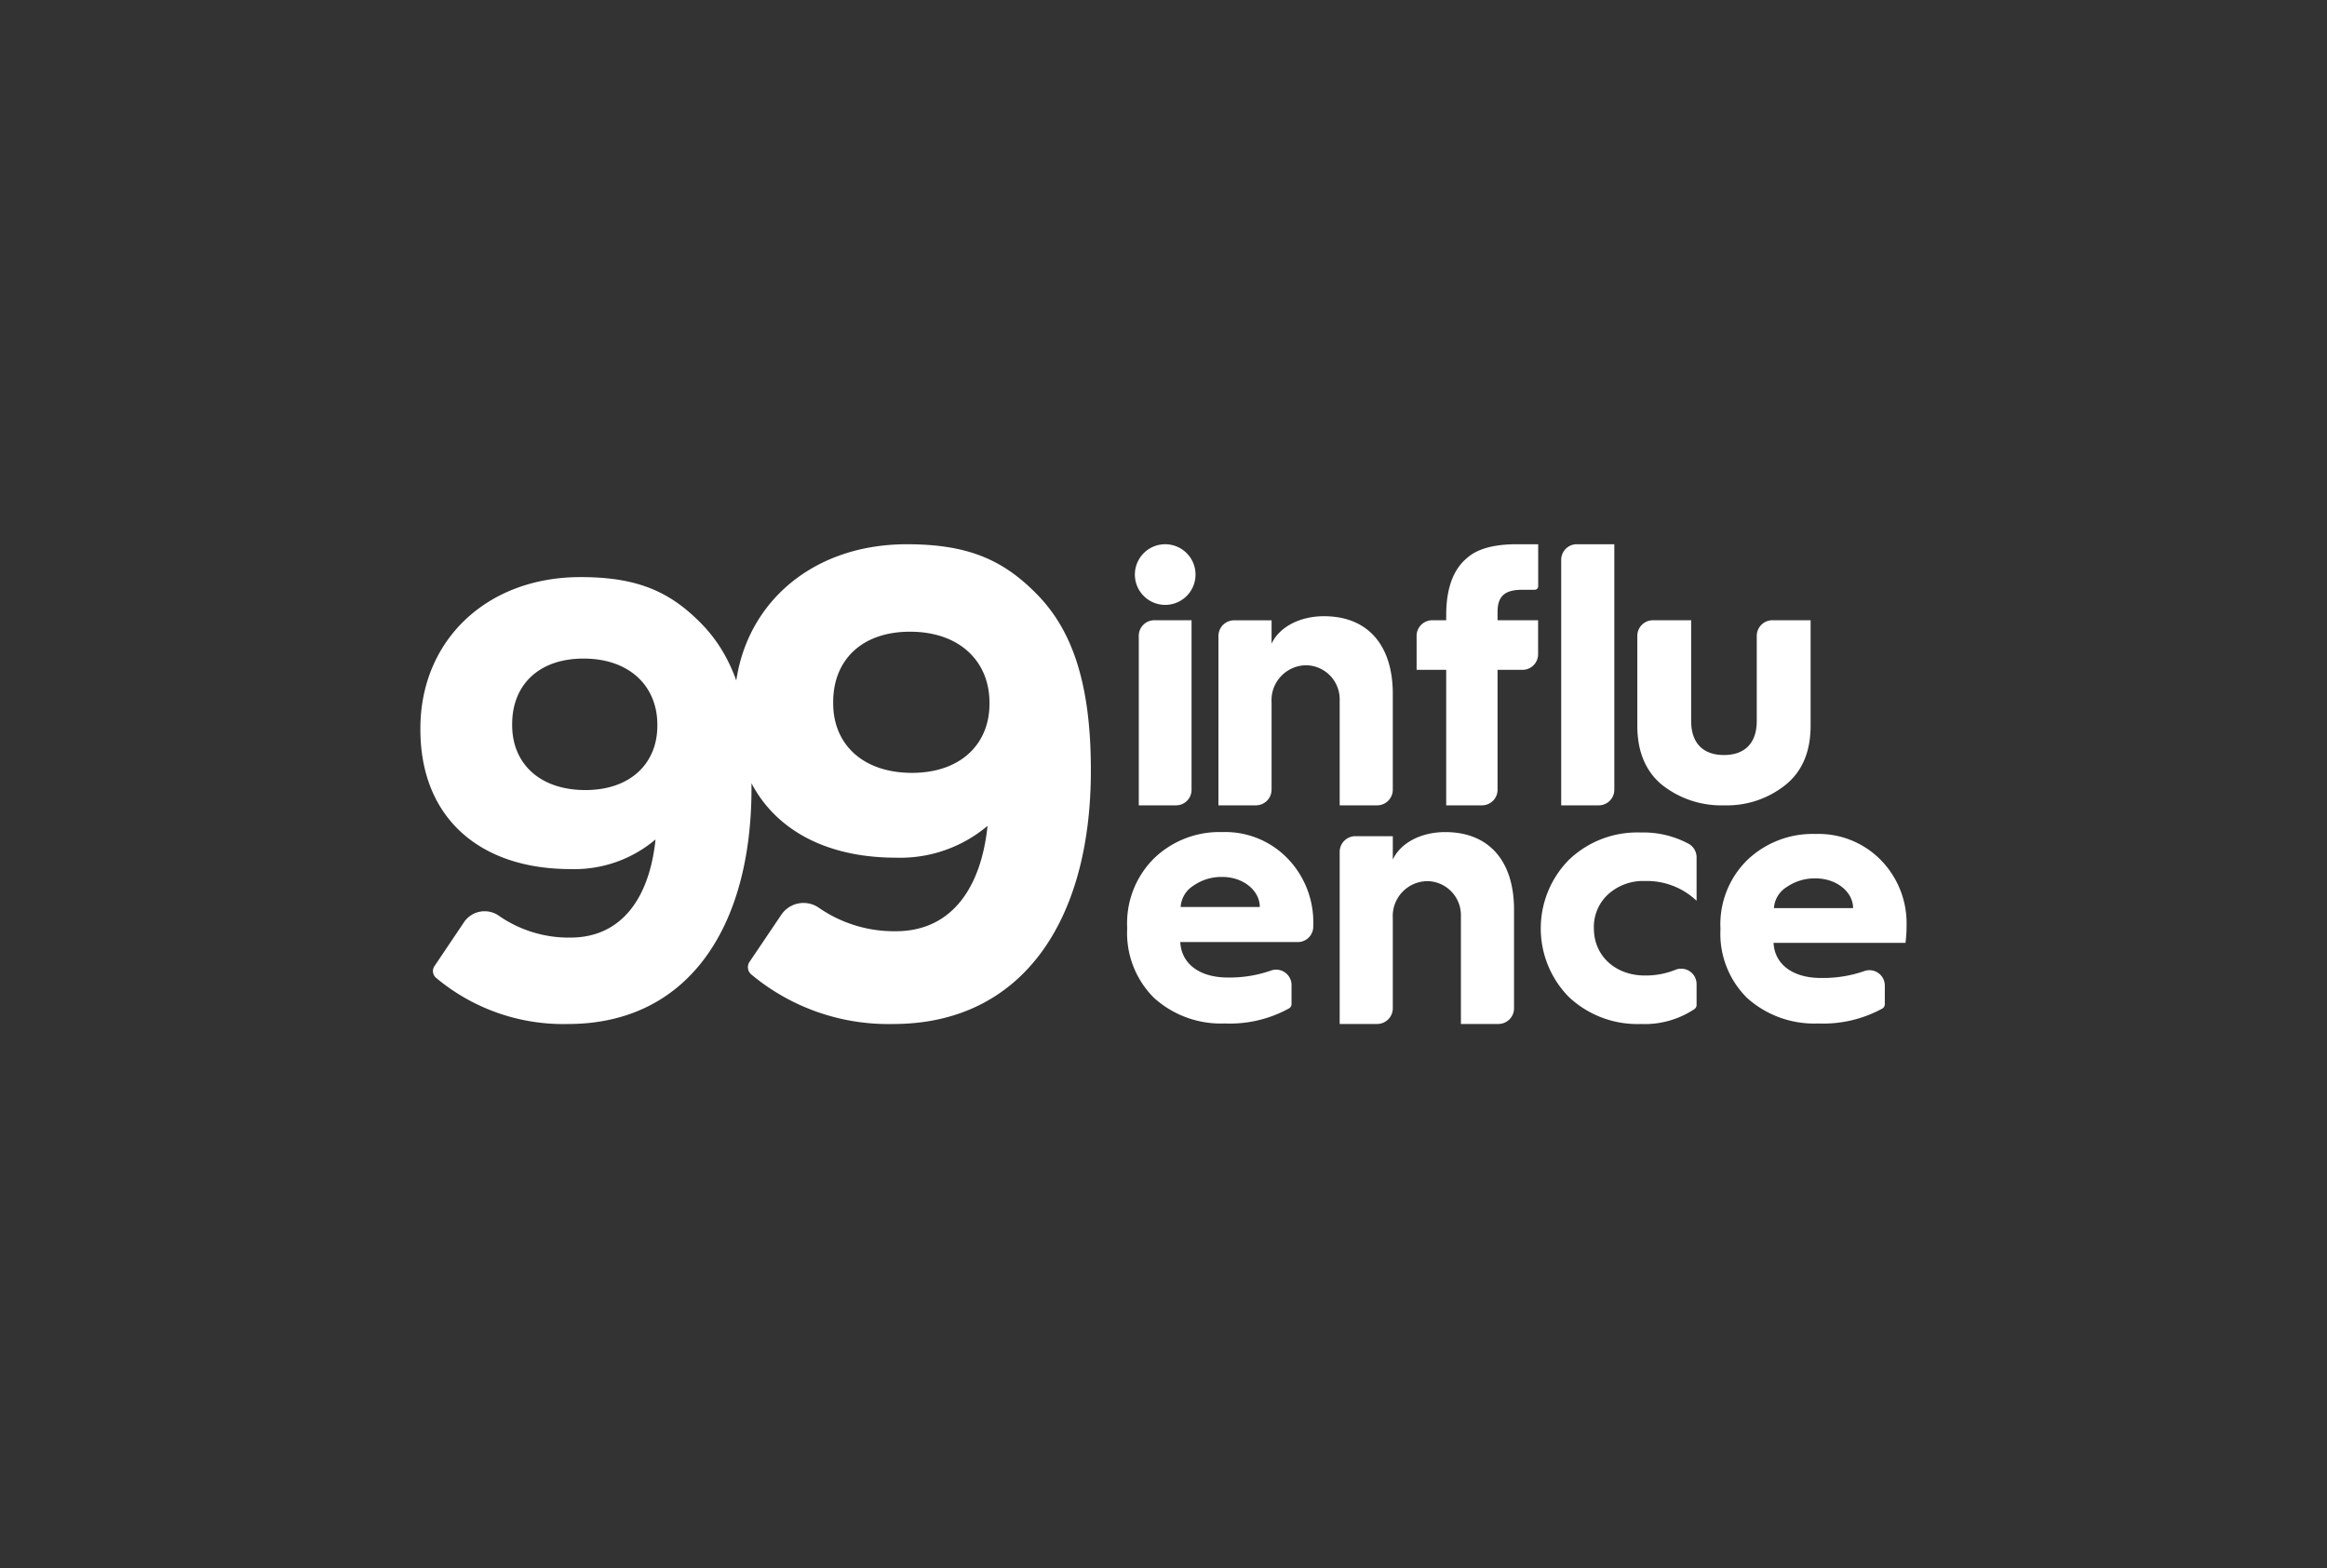 <svg id="Camada_1" data-name="Camada 1" xmlns="http://www.w3.org/2000/svg" viewBox="0 0 301.331 203.127"><rect x="0" y="0" width="301.331" height="203.127" fill="#333333" stroke="none"/><defs><style>.cls-1{fill:#fff;}</style></defs><title>logos site-0</title><path class="cls-1" d="M134.319,77.016c-4.432-4.548-9.032-6.522-16.893-6.522-13.213,0-22.328,8.926-22.328,21.028v.171c0,12.188,8.195,19.398,20.907,19.398a17.517,17.517,0,0,0,11.875-4.12c-.836,8.067-4.684,13.647-11.875,13.647a17.095,17.095,0,0,1-10.046-3.092,3.473,3.473,0,0,0-4.809.995l-4.09,6.064a1.232,1.232,0,0,0,.239,1.641,27.667,27.667,0,0,0,18.371,6.408c16.642,0,25.589-13.303,25.589-32.786v-.172C141.259,87.831,138.5,81.308,134.319,77.016ZM128.13,91.178c0,5.15-3.68,8.927-10.036,8.927s-10.202-3.691-10.202-9.012v-.172c0-5.322,3.596-9.098,9.951-9.098,6.44,0,10.287,3.862,10.287,9.183ZM90.869,80.825c-4.117-4.237-8.389-6.076-15.691-6.076-12.273,0-20.74,8.315-20.74,19.588v.16c0,11.353,7.612,18.07,19.419,18.07a16.243,16.243,0,0,0,11.03-3.837c-.777,7.515-4.35,12.712-11.03,12.712a15.848,15.848,0,0,1-9.331-2.88,3.22,3.22,0,0,0-4.461.917l-.006.01-3.799,5.649a1.15,1.15,0,0,0,.222,1.529,25.654,25.654,0,0,0,17.064,5.969c15.458,0,23.768-12.392,23.768-30.541v-.16C97.316,90.899,94.754,84.823,90.869,80.825ZM85.121,94.017c0,4.797-3.418,8.316-9.322,8.316s-9.476-3.438-9.476-8.395v-.16c0-4.957,3.34-8.475,9.243-8.475,5.981,0,9.555,3.598,9.555,8.554Zm65.737-23.523a3.927,3.927,0,1,1-.065.001Zm-3.393,33.819V82.377a2.008,2.008,0,0,1,1.978-2.037h4.854v21.936a2.008,2.008,0,0,1-1.978,2.037Zm10.315,0V82.422a2.035,2.035,0,0,1,1.992-2.076h4.888V83.378c.97-2.118,3.602-3.562,6.787-3.562,5.679,0,8.911,3.754,8.911,10.06v12.365a2.031,2.031,0,0,1-1.987,2.072H173.48V90.666A4.409,4.409,0,0,0,169.201,86.17a4.524,4.524,0,0,0-4.541,4.813v11.254a2.035,2.035,0,0,1-1.992,2.076Zm29.494,0V86.761h-3.833v-4.37a2.022,2.022,0,0,1,1.992-2.052h1.841v-.666c0-3.472.923-5.946,2.724-7.42,1.339-1.189,3.509-1.76,6.418-1.76h2.77V75.93a.455.455,0,0,1-.448.462H197.11c-2.216,0-3.186.809-3.186,2.854v1.094h5.249v4.37a2.022,2.022,0,0,1-1.992,2.052h-3.257v15.5a2.022,2.022,0,0,1-1.992,2.052Zm14.89,0V72.545a2.022,2.022,0,0,1,1.991-2.052h4.888v31.768a2.022,2.022,0,0,1-1.992,2.052Zm11.848-23.973h4.981V93.373c0,3.044,1.708,4.423,4.248,4.423s4.248-1.379,4.248-4.423V82.391a2.022,2.022,0,0,1,1.992-2.052h4.981V93.991c0,3.33-1.062,5.898-3.232,7.658a12.143,12.143,0,0,1-7.988,2.664,12.357,12.357,0,0,1-8.034-2.664c-2.124-1.76-3.186-4.328-3.186-7.658v-11.6a2.022,2.022,0,0,1,1.991-2.052Zm32.876,39.513a11.691,11.691,0,0,0-3.278-8.398,11.275,11.275,0,0,0-8.496-3.433,12.235,12.235,0,0,0-8.865,3.387,11.665,11.665,0,0,0-3.463,8.816v.232a11.665,11.665,0,0,0,3.463,8.815,12.975,12.975,0,0,0,9.188,3.294,15.915,15.915,0,0,0,8.321-1.938.646.646,0,0,0,.313-.554v-2.409a1.991,1.991,0,0,0-2.666-1.882,16.306,16.306,0,0,1-5.599.891c-3.648,0-6.003-1.763-6.141-4.547H246.75A17.666,17.666,0,0,0,246.888,119.853Zm-17.176-2.227a3.482,3.482,0,0,1,1.662-2.737,6.363,6.363,0,0,1,3.74-1.113c2.724,0,4.848,1.763,4.848,3.851Zm-10.016-6.576v5.623a9.344,9.344,0,0,0-6.695-2.559,6.731,6.731,0,0,0-4.756,1.722,5.72,5.72,0,0,0-1.847,4.421c0,3.537,2.77,6.096,6.603,6.096a10.241,10.241,0,0,0,3.929-.728,1.997,1.997,0,0,1,2.766,1.849v2.696a.649.649,0,0,1-.269.526,11.608,11.608,0,0,1-6.98,1.938,12.931,12.931,0,0,1-9.281-3.49,12.652,12.652,0,0,1,0-17.776,12.771,12.771,0,0,1,9.281-3.537,12.382,12.382,0,0,1,6.254,1.48,2.003,2.003,0,0,1,.995,1.738ZM173.48,132.63V110.383a2.035,2.035,0,0,1,1.992-2.076h4.888v3.032c.97-2.118,3.602-3.562,6.787-3.562,5.679,0,8.911,3.754,8.911,10.06v12.722a2.031,2.031,0,0,1-1.987,2.072h-4.893V118.628a4.409,4.409,0,0,0-4.279-4.497,4.524,4.524,0,0,0-4.54,4.813v11.61a2.035,2.035,0,0,1-1.992,2.076ZM145.96,120.101a11.844,11.844,0,0,1,3.463-8.903,12.169,12.169,0,0,1,8.865-3.421,11.219,11.219,0,0,1,8.496,3.467,11.872,11.872,0,0,1,3.278,8.481q0,.158-.002.315a2.003,2.003,0,0,1-1.992,1.981H152.839c.139,2.812,2.493,4.592,6.141,4.592a16.156,16.156,0,0,0,5.599-.9,1.994,1.994,0,0,1,2.666,1.901v2.433a.654.654,0,0,1-.313.559,15.788,15.788,0,0,1-8.321,1.958,12.9,12.9,0,0,1-9.188-3.327,11.843,11.843,0,0,1-3.463-8.903Zm17.176-2.624c0-2.109-2.124-3.889-4.848-3.889a6.319,6.319,0,0,0-3.74,1.125,3.522,3.522,0,0,0-1.662,2.765Z"/></svg>